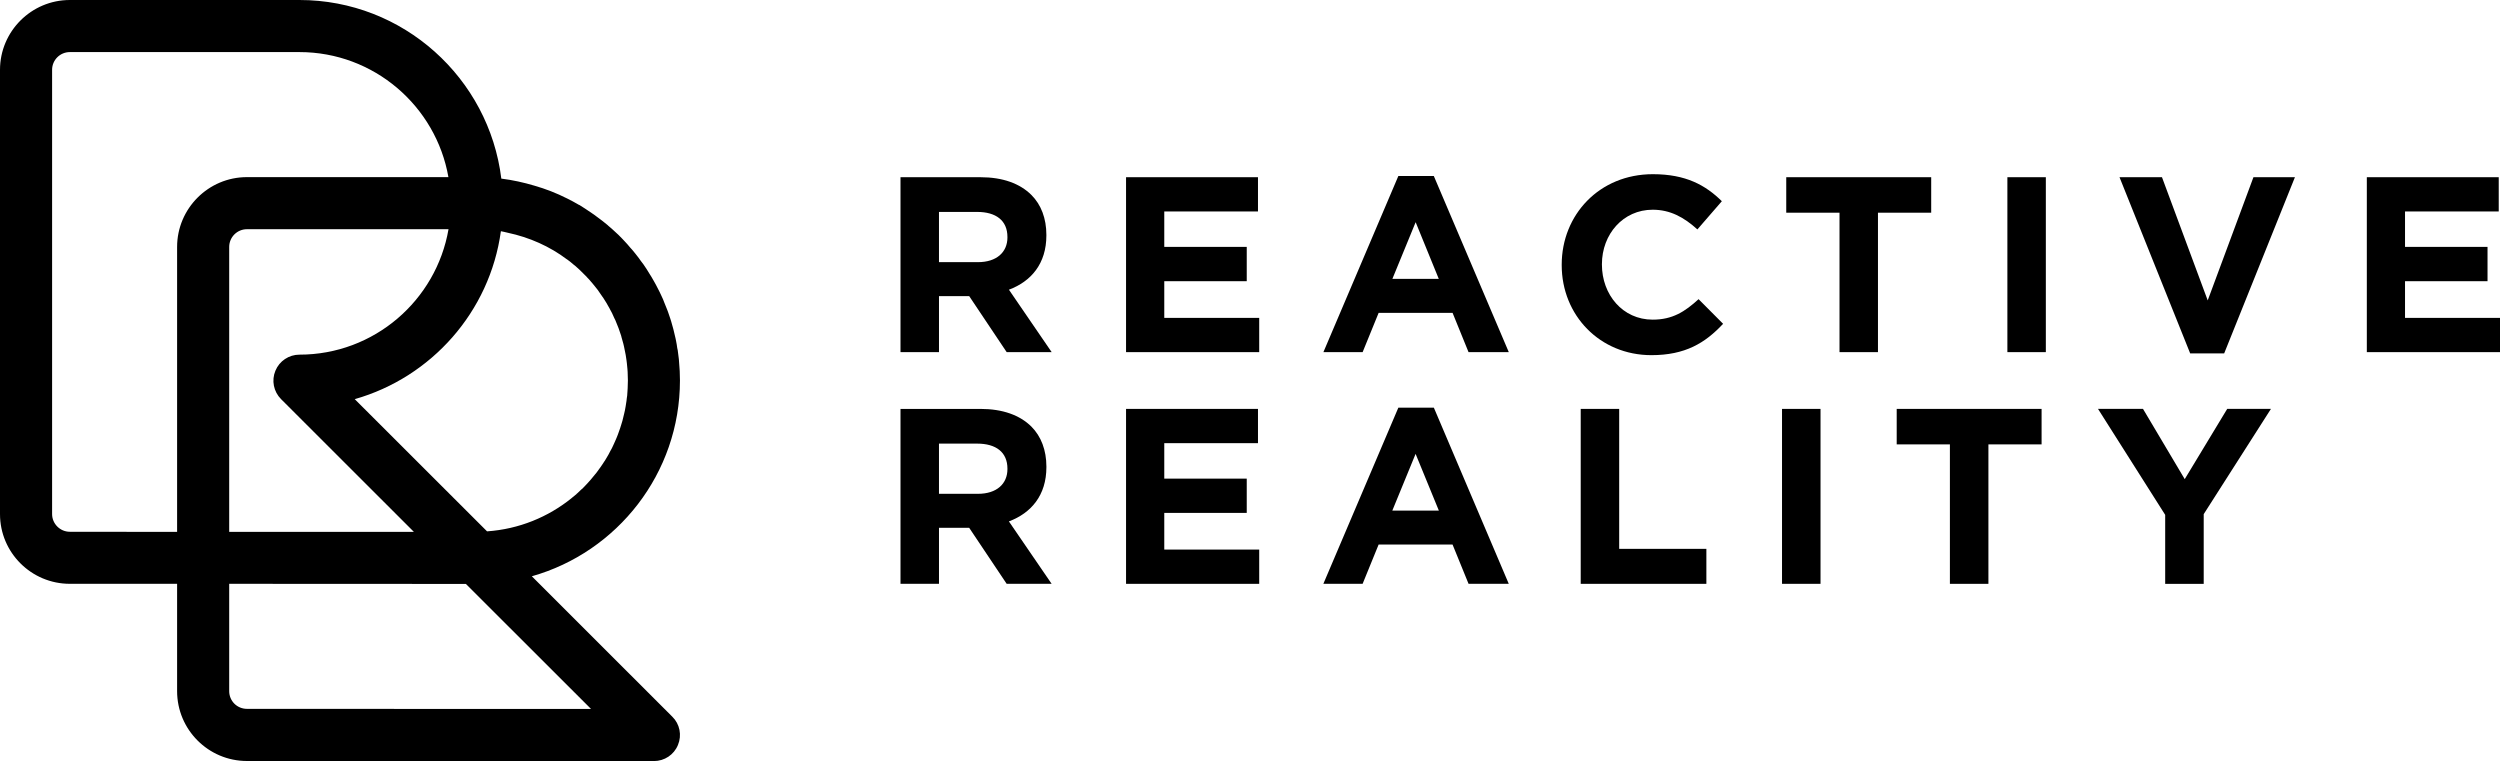 <?xml version="1.0" encoding="UTF-8"?> <svg xmlns="http://www.w3.org/2000/svg" xmlns:xlink="http://www.w3.org/1999/xlink" version="1.1" id="Layer_1" x="0px" y="0px" width="200px" height="60.885px" viewBox="0 0 200 60.885" xml:space="preserve"> <g> <g> <path d="M80.714,23.176c1.778-0.665,2.996-2.082,2.996-4.34v-0.043c0-1.317-0.419-2.418-1.198-3.196 c-0.92-0.918-2.298-1.42-4.075-1.42h-6.397v13.994h3.079v-4.48h2.378h0.039l2.998,4.48h3.599L80.714,23.176z M80.595,18.994 c0,1.179-0.861,1.978-2.361,1.978h-3.116v-4.018h3.057c1.499,0,2.419,0.683,2.419,2.002V18.994z"></path> <g> <polygon points="90.084,14.177 100.638,14.177 100.638,16.917 93.142,16.917 93.142,19.751 99.739,19.751 99.739,22.496 93.142,22.496 93.142,25.431 100.737,25.431 100.737,28.171 90.084,28.171 "></polygon> </g> <path d="M114.705,14.08h-2.837l-5.996,14.091h3.138l1.28-3.141h5.916l1.277,3.141h3.22L114.705,14.08z M111.39,22.311l1.862-4.536 l1.851,4.536H111.39z"></path> <g> <path d="M124.937,21.214V21.17c0-3.972,2.998-7.235,7.295-7.235c2.64,0,4.215,0.882,5.516,2.162l-1.957,2.257 c-1.082-0.98-2.18-1.576-3.578-1.576c-2.362,0-4.059,1.959-4.059,4.355v0.037c0,2.403,1.659,4.402,4.059,4.402 c1.595,0,2.577-0.639,3.673-1.638l1.962,1.971c-1.438,1.542-3.037,2.508-5.737,2.508 C127.994,28.412,124.937,25.232,124.937,21.214z"></path> </g> <g> <polygon points="147.161,17.016 142.9,17.016 142.9,14.177 154.496,14.177 154.496,17.016 150.237,17.016 150.237,28.171 147.161,28.171 "></polygon> </g> <g> <rect x="160.591" y="14.177" width="3.076" height="13.994"></rect> </g> <g> <polygon points="169.561,14.177 172.958,14.177 176.617,24.032 180.275,14.177 183.594,14.177 177.934,28.271 175.214,28.271 "></polygon> </g> <g> <polygon points="189.346,14.177 199.898,14.177 199.898,16.917 192.402,16.917 192.402,19.751 199.002,19.751 199.002,22.496 192.402,22.496 192.402,25.431 200,25.431 200,28.171 189.346,28.171 "></polygon> </g> </g> <g> <path d="M80.712,41.712c1.776-0.665,3-2.082,3-4.338v-0.044c0-1.317-0.422-2.418-1.197-3.198 c-0.921-0.917-2.301-1.419-4.078-1.419h-6.397v13.994h3.079v-4.481h2.378h0.038l2.999,4.481h3.597L80.712,41.712z M80.595,37.529 c0,1.179-0.862,1.976-2.357,1.976h-3.12v-4.016h3.057c1.5,0,2.42,0.683,2.42,2.003V37.529z"></path> <g> <polygon points="90.084,32.712 100.638,32.712 100.638,35.453 93.142,35.453 93.142,38.29 99.739,38.29 99.739,41.032 93.142,41.032 93.142,43.966 100.737,43.966 100.737,46.707 90.084,46.707 "></polygon> </g> <path d="M114.709,32.615h-2.842l-5.999,14.091h3.141l1.28-3.141h5.916l1.28,3.141h3.217L114.709,32.615z M111.386,40.846 l1.862-4.536l1.86,4.536H111.386z"></path> <g> <polygon points="126.457,32.712 129.535,32.712 129.535,43.908 136.51,43.908 136.51,46.707 126.457,46.707 "></polygon> </g> <g> <rect x="142.562" y="32.712" width="3.08" height="13.994"></rect> </g> <g> <polygon points="155.992,35.551 151.736,35.551 151.736,32.712 163.327,32.712 163.327,35.551 159.073,35.551 159.073,46.707 155.992,46.707 "></polygon> </g> <g> <polygon points="173.215,41.188 167.841,32.712 171.441,32.712 174.778,38.331 178.176,32.712 181.675,32.712 176.297,41.132 176.297,46.707 173.215,46.707 "></polygon> </g> </g> </g> <path d="M42.547,46.102c6.829-1.932,11.849-8.226,11.849-15.667c0-0.249-0.007-0.494-0.018-0.739c0-0.073-0.002-0.145-0.014-0.209 c-0.011-0.199-0.025-0.394-0.043-0.594c-0.007-0.05-0.009-0.104-0.012-0.159c-0.023-0.24-0.054-0.485-0.091-0.716 c-0.012-0.059-0.027-0.122-0.039-0.176c-0.025-0.191-0.052-0.377-0.091-0.553c-0.016-0.068-0.03-0.141-0.041-0.204 c-0.05-0.241-0.102-0.462-0.161-0.68c-0.007-0.041-0.023-0.072-0.027-0.104c-0.047-0.195-0.109-0.399-0.165-0.589 c-0.023-0.073-0.043-0.154-0.07-0.222c-0.053-0.168-0.111-0.331-0.168-0.494c-0.025-0.059-0.041-0.127-0.07-0.19 c-0.075-0.2-0.159-0.408-0.245-0.608c-0.027-0.082-0.059-0.163-0.095-0.245c-0.061-0.127-0.122-0.263-0.186-0.404 c-0.039-0.077-0.079-0.163-0.118-0.245c-0.086-0.177-0.172-0.349-0.263-0.512c-0.052-0.1-0.095-0.186-0.156-0.281 c-0.071-0.123-0.136-0.236-0.211-0.367c-0.052-0.086-0.109-0.186-0.168-0.267c-0.061-0.109-0.127-0.213-0.195-0.318 c-0.084-0.136-0.175-0.263-0.26-0.39c-0.089-0.123-0.168-0.232-0.256-0.34c-0.07-0.118-0.147-0.2-0.222-0.304 c-0.059-0.068-0.12-0.159-0.177-0.227c-0.086-0.104-0.166-0.204-0.249-0.304c-0.05-0.063-0.1-0.118-0.156-0.172 c-0.156-0.195-0.326-0.381-0.494-0.558c-0.054-0.05-0.104-0.1-0.158-0.168c-0.093-0.095-0.2-0.195-0.299-0.304 c-0.05-0.041-0.098-0.086-0.138-0.127c-0.222-0.213-0.453-0.417-0.691-0.617c-0.012-0.018-0.023-0.027-0.041-0.041 c-0.123-0.104-0.242-0.2-0.365-0.295c-0.041-0.041-0.082-0.072-0.123-0.095c-0.397-0.313-0.814-0.603-1.233-0.875 c-0.036-0.027-0.07-0.045-0.104-0.068c-0.134-0.086-0.276-0.172-0.412-0.263c-0.032-0.013-0.053-0.022-0.073-0.032 c-0.299-0.177-0.614-0.345-0.93-0.503h-0.002c-0.834-0.422-1.714-0.766-2.623-1.025c-0.853-0.254-1.732-0.449-2.637-0.562 C39.119,6.253,32.259,0,23.956,0H5.589C2.503,0,0,2.512,0,5.586v35.541c0,3.079,2.503,5.578,5.589,5.578h8.579v8.584 c0,3.088,2.507,5.591,5.586,5.591l32.556,0.005c0.846,0,1.605-0.499,1.927-1.288c0.324-0.775,0.15-1.673-0.454-2.263L42.547,46.102z M18.336,42.551V19.756c0-0.784,0.637-1.419,1.419-1.419h4.256h0.002h11.867h0.002c-0.984,5.695-5.952,10.035-11.926,10.035 c-0.841,0-1.605,0.508-1.923,1.288c-0.324,0.775-0.145,1.673,0.454,2.272l10.627,10.62H18.336z M45.869,21.153 c0.046,0.027,0.098,0.077,0.145,0.113c0.113,0.1,0.227,0.204,0.338,0.304c0.052,0.054,0.109,0.104,0.166,0.163 c0.102,0.091,0.202,0.19,0.297,0.295c0.057,0.054,0.116,0.109,0.163,0.172c0.104,0.095,0.193,0.208,0.288,0.318 c0.048,0.059,0.098,0.109,0.141,0.163c0.116,0.136,0.227,0.272,0.326,0.404c0.03,0.041,0.059,0.068,0.079,0.1 c0.123,0.177,0.254,0.354,0.367,0.531c0.029,0.036,0.061,0.091,0.093,0.131c0.091,0.136,0.172,0.277,0.256,0.408 c0.036,0.068,0.075,0.136,0.113,0.204c0.075,0.118,0.138,0.241,0.204,0.372c0.039,0.064,0.075,0.136,0.113,0.208 c0.059,0.127,0.12,0.259,0.177,0.39c0.032,0.068,0.065,0.136,0.102,0.208c0.059,0.15,0.118,0.29,0.177,0.44 c0.02,0.059,0.046,0.109,0.066,0.163c0.075,0.208,0.143,0.413,0.213,0.621c0.005,0.041,0.013,0.082,0.027,0.113 c0.052,0.172,0.104,0.349,0.148,0.526c0.02,0.072,0.034,0.141,0.052,0.222c0.029,0.131,0.061,0.286,0.088,0.435 c0.023,0.077,0.034,0.159,0.048,0.241c0.02,0.14,0.041,0.286,0.064,0.426c0.011,0.077,0.023,0.163,0.032,0.258 c0.016,0.141,0.027,0.295,0.043,0.449c0.005,0.077,0.013,0.15,0.016,0.227c0.013,0.218,0.02,0.449,0.02,0.676 c0,0.209-0.007,0.417-0.018,0.617c0,0.063-0.009,0.136-0.012,0.199c-0.011,0.136-0.018,0.272-0.027,0.399 c-0.012,0.081-0.025,0.163-0.036,0.245c-0.012,0.113-0.02,0.227-0.046,0.349c-0.009,0.086-0.025,0.168-0.039,0.254 c-0.018,0.113-0.041,0.218-0.059,0.326c-0.016,0.082-0.036,0.172-0.061,0.267c-0.023,0.104-0.043,0.204-0.072,0.295 c-0.02,0.109-0.046,0.195-0.07,0.286c-0.027,0.095-0.054,0.19-0.086,0.281c-0.023,0.091-0.057,0.19-0.091,0.29 c-0.027,0.077-0.059,0.176-0.091,0.258c-0.032,0.095-0.071,0.186-0.102,0.286c-0.036,0.082-0.066,0.173-0.104,0.259 c-0.039,0.091-0.077,0.182-0.12,0.277c-0.036,0.086-0.072,0.159-0.113,0.249c-0.043,0.095-0.086,0.182-0.131,0.281 c-0.041,0.068-0.077,0.145-0.123,0.222c-0.05,0.095-0.099,0.182-0.149,0.286c-0.043,0.068-0.079,0.145-0.124,0.213 c-0.055,0.091-0.114,0.186-0.173,0.29c-0.043,0.05-0.086,0.123-0.124,0.186c-0.064,0.095-0.127,0.19-0.193,0.286 c-0.043,0.054-0.079,0.118-0.129,0.177c-0.064,0.095-0.134,0.181-0.209,0.29c-0.043,0.05-0.081,0.104-0.124,0.15 c-0.077,0.1-0.154,0.2-0.238,0.29c-0.036,0.046-0.077,0.091-0.113,0.136c-0.086,0.1-0.17,0.195-0.263,0.295 c-0.039,0.032-0.066,0.077-0.104,0.109c-0.102,0.1-0.195,0.2-0.295,0.308c-0.029,0.023-0.059,0.046-0.086,0.068 c-0.111,0.109-0.218,0.217-0.333,0.317c-0.018,0.009-0.041,0.018-0.05,0.05c-0.124,0.099-0.258,0.213-0.388,0.317 c0,0-0.004,0-0.007,0.009c-1.875,1.514-4.212,2.48-6.763,2.657L28.379,31.932c6.135-1.746,10.808-6.988,11.692-13.435 c0.188,0.032,0.36,0.081,0.546,0.122c1.748,0.372,3.362,1.093,4.739,2.131v-0.009c0.005,0,0.007,0.009,0.007,0.009 C45.533,20.868,45.699,21.004,45.869,21.153z M14.168,19.756v22.795l-8.579-0.009c-0.787,0-1.421-0.644-1.421-1.415V5.586 c0-0.785,0.635-1.419,1.421-1.419h18.367c5.961,0,10.922,4.326,11.917,10.003H35.87H24.013H24.01h-4.256 C16.676,14.17,14.168,16.678,14.168,19.756z M19.755,56.708c-0.782,0-1.419-0.625-1.419-1.419v-8.584l18.934,0.009l10.014,10.003 L19.755,56.708z"></path> <g> </g> <g> </g> <g> </g> <g> </g> <g> </g> <g> </g> <g> </g> <g> </g> <g> </g> <g> </g> <g> </g> <g> </g> <g> </g> <g> </g> <g> </g> </svg> 